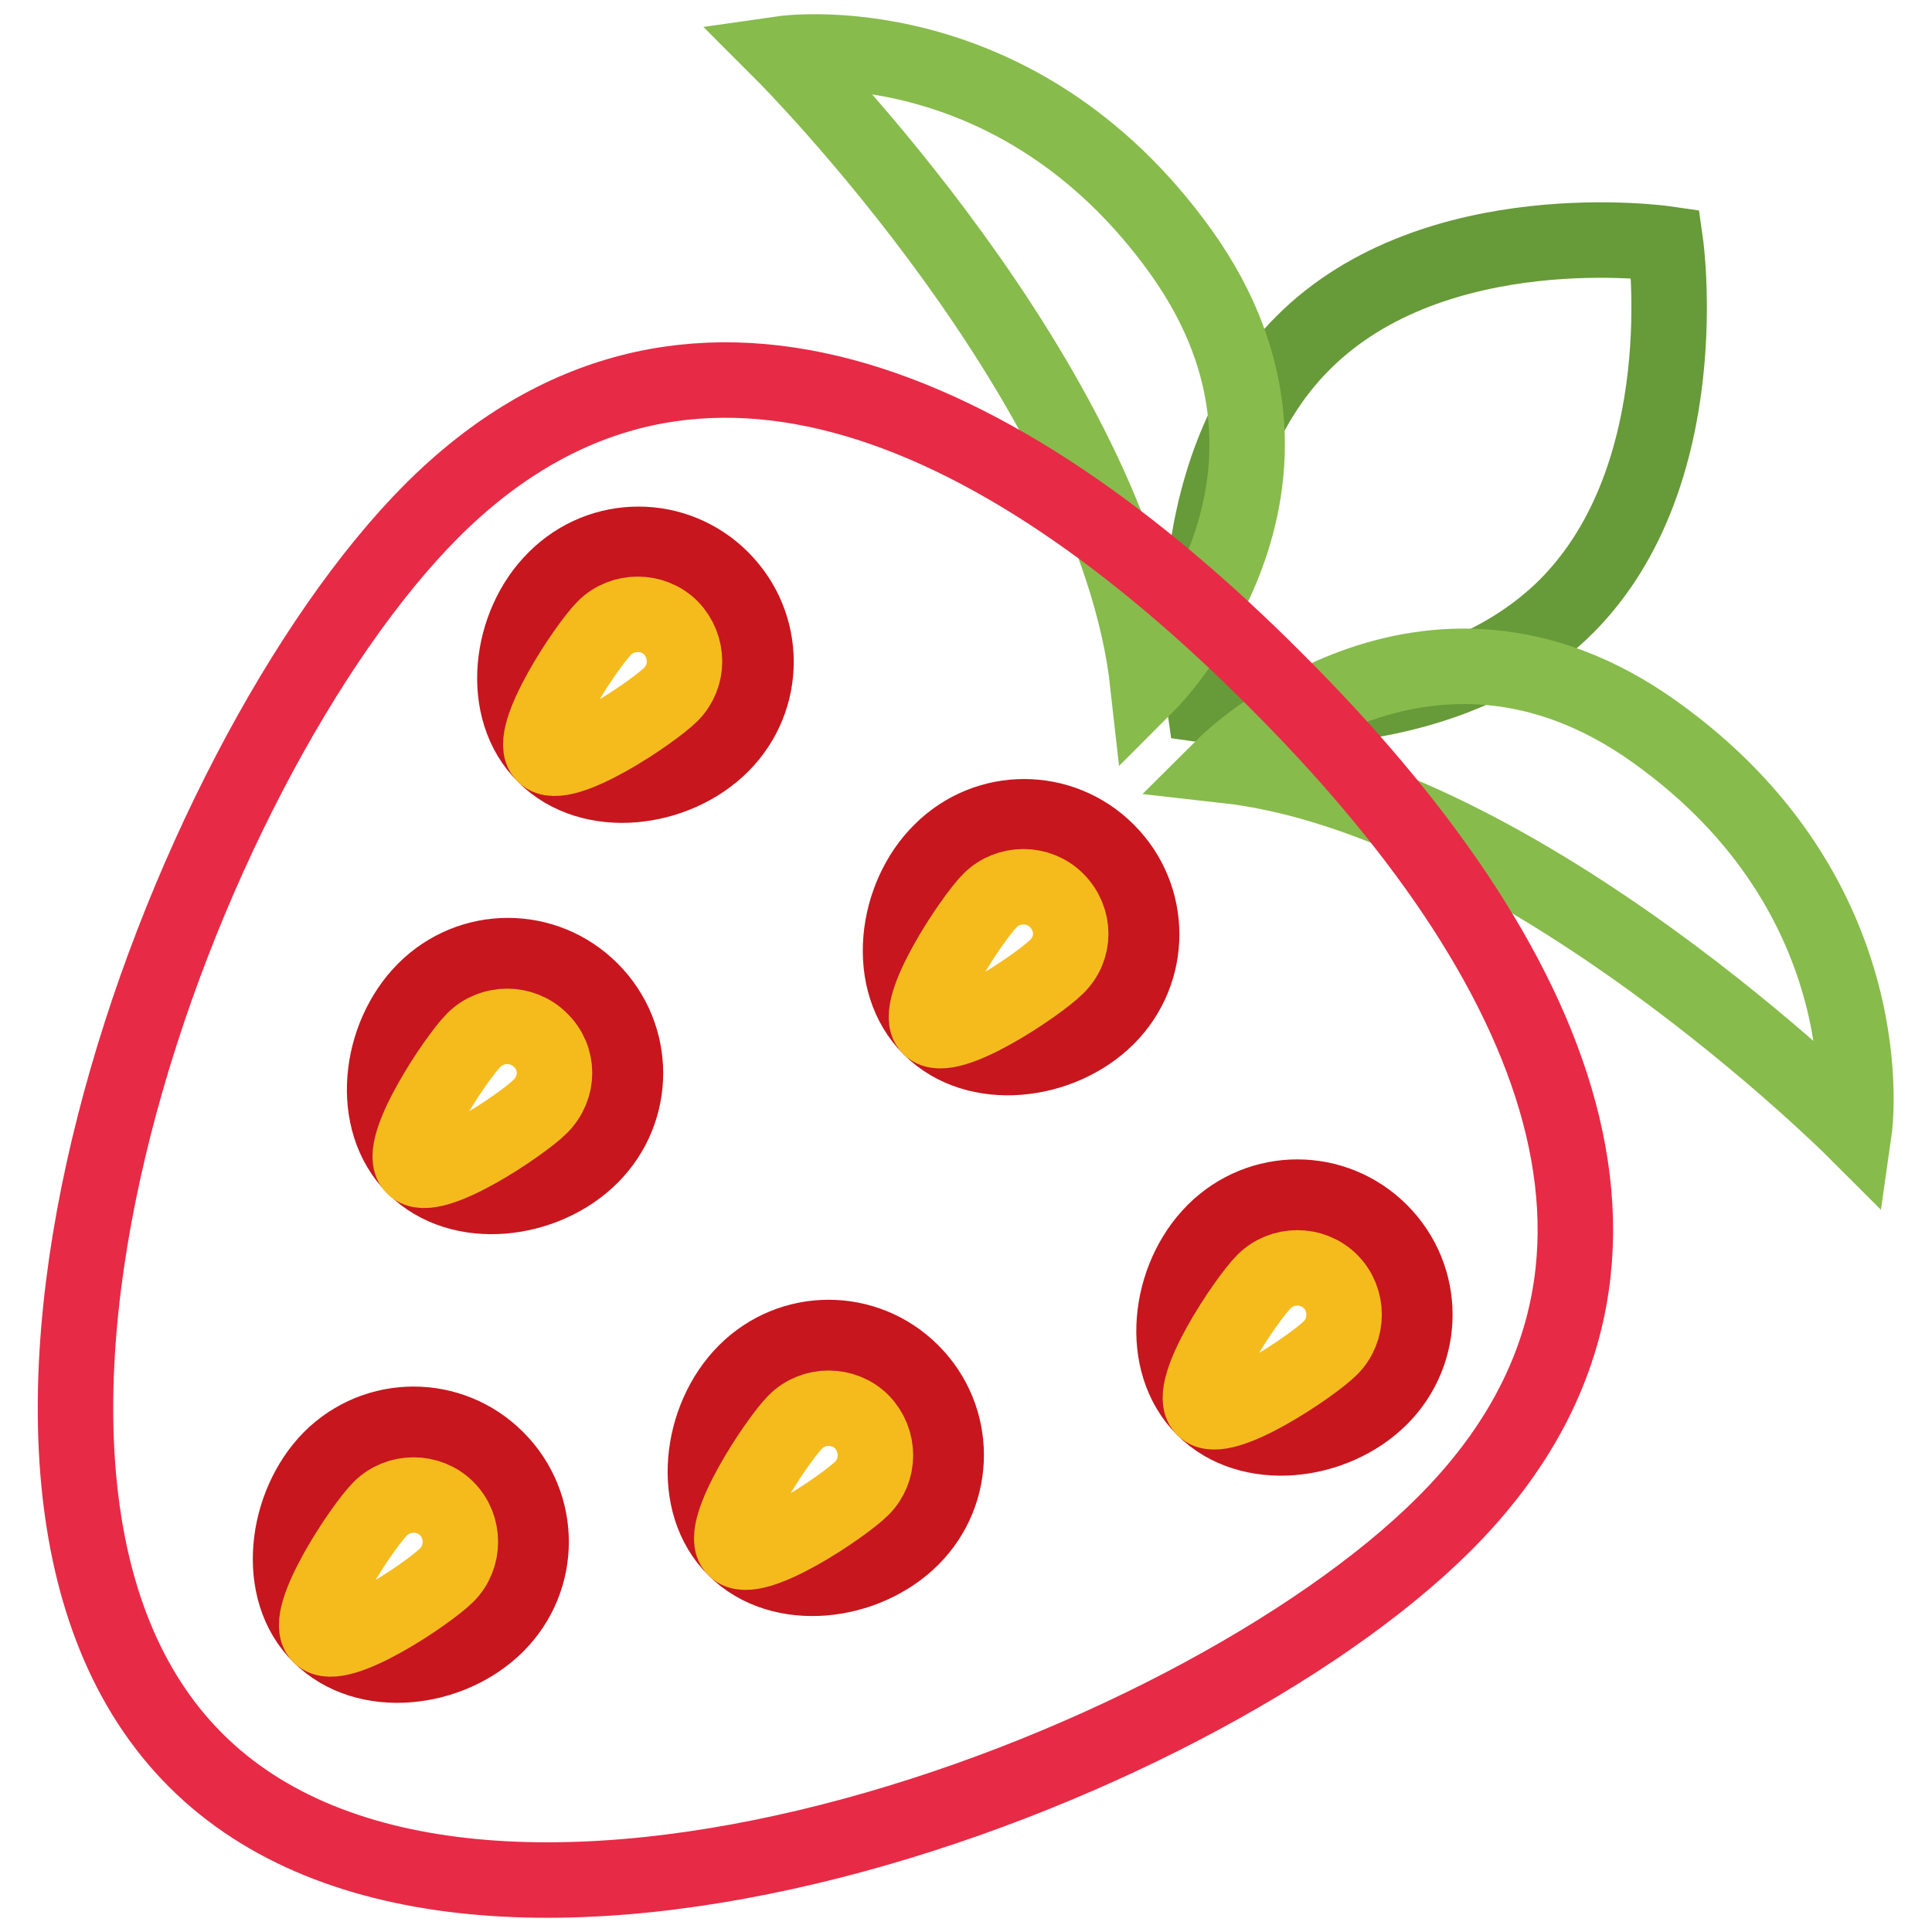 <?xml version="1.0" encoding="utf-8"?>
<!-- Svg Vector Icons : http://www.onlinewebfonts.com/icon -->
<!DOCTYPE svg PUBLIC "-//W3C//DTD SVG 1.1//EN" "http://www.w3.org/Graphics/SVG/1.1/DTD/svg11.dtd">
<svg version="1.1" xmlns="http://www.w3.org/2000/svg" xmlns:xlink="http://www.w3.org/1999/xlink" x="0px" y="0px" viewBox="0 0 256 256" enable-background="new 0 0 256 256" xml:space="preserve">
<g> <path stroke-width="10" fill-opacity="0" stroke="#679a38"  d="M207.6,80.3c-17.5,17.5-48,13.1-48,13.1s-4.4-30.6,13.1-48c17.5-17.5,48-13.1,48-13.1S225,62.8,207.6,80.3 L207.6,80.3z"/> <path stroke-width="10" fill-opacity="0" stroke="#87bb4c"  d="M162.3,101.4c39.5,4.4,83.4,48.3,83.4,48.3s4.4-30.7-26.4-52.7C188.7,75.1,162.3,101.4,162.3,101.4 L162.3,101.4z M152.1,90.6C147.7,51,103.8,7.1,103.8,7.1s30.7-4.4,52.7,26.3C178.5,64.2,152.1,90.6,152.1,90.6L152.1,90.6z"/> <path stroke-width="10" fill-opacity="0" stroke="#e72a46"  d="M191.4,201.9C158,235.3,62.9,270.3,25.9,233.2c-37.1-37.1-2-132.1,31.3-165.5C90.5,34.4,132,53,169,90.1 C206.1,127.1,224.7,168.6,191.4,201.9L191.4,201.9z"/> <path stroke-width="10" fill-opacity="0" stroke="#c7161e"  d="M73.6,76.7c6.1-6.1,15.9-6.1,22,0c6.1,6.1,6.1,15.9,0,22c-6.1,6.1-17.3,7.5-23.4,1.4 C66,94,67.5,82.7,73.6,76.7z M124.7,112.8c6.1-6.1,15.9-6.1,22,0c6.1,6.1,6.1,15.9,0,22c-6.1,6.1-17.3,7.5-23.4,1.4 C117.1,130.1,118.6,118.8,124.7,112.8z M43.8,193.3c6.1-6.1,15.9-6.1,22,0c6.1,6.1,6.1,15.9,0,22c-6.1,6.1-17.3,7.5-23.4,1.4 C36.3,210.7,37.8,199.4,43.8,193.3z M160.9,163.2c6.1-6.1,15.9-6.1,22,0c6.1,6.1,6.1,15.9,0,22c-6.1,6.1-17.3,7.5-23.4,1.4 C153.4,180.5,154.8,169.3,160.9,163.2L160.9,163.2z M56.3,131.2c6.1-6.1,15.9-6.1,22,0c6.1,6.1,6.1,15.9,0,22 c-6.1,6.1-17.3,7.5-23.4,1.4C48.8,148.5,50.2,137.3,56.3,131.2z M98.8,181.8c6.1-6.1,15.9-6.1,22,0c6.1,6.1,6.1,15.9,0,22 c-6.1,6.1-17.3,7.5-23.4,1.4C91.3,199.2,92.7,187.9,98.8,181.8z"/> <path stroke-width="10" fill-opacity="0" stroke="#f5bb1d"  d="M88.9,92c-2.4,2.4-14.4,10.5-16.8,8c-2.4-2.4,5.6-14.4,8-16.8c2.4-2.4,6.4-2.4,8.8,0 C91.3,85.7,91.3,89.6,88.9,92L88.9,92z M140,128.1c-2.4,2.4-14.4,10.5-16.8,8c-2.4-2.4,5.6-14.4,8-16.8c2.4-2.4,6.4-2.4,8.8,0 C142.5,121.8,142.5,125.7,140,128.1z M59.2,208.7c-2.4,2.4-14.4,10.5-16.8,8c-2.4-2.4,5.6-14.4,8-16.8c2.4-2.4,6.4-2.4,8.8,0 C61.6,202.3,61.6,206.3,59.2,208.7L59.2,208.7z M176.3,178.6c-2.4,2.4-14.4,10.5-16.8,8s5.6-14.4,8-16.8c2.4-2.4,6.4-2.4,8.8,0 C178.7,172.2,178.7,176.2,176.3,178.6z M71.6,146.6c-2.4,2.4-14.4,10.5-16.8,8c-2.4-2.4,5.6-14.4,8-16.8c2.4-2.4,6.4-2.4,8.8,0 C74.1,140.2,74.1,144.1,71.6,146.6z M114.2,197.2c-2.4,2.4-14.4,10.5-16.8,8c-2.4-2.4,5.6-14.4,8-16.8c2.4-2.4,6.4-2.4,8.8,0 C116.6,190.9,116.6,194.8,114.2,197.2z"/></g>
</svg>